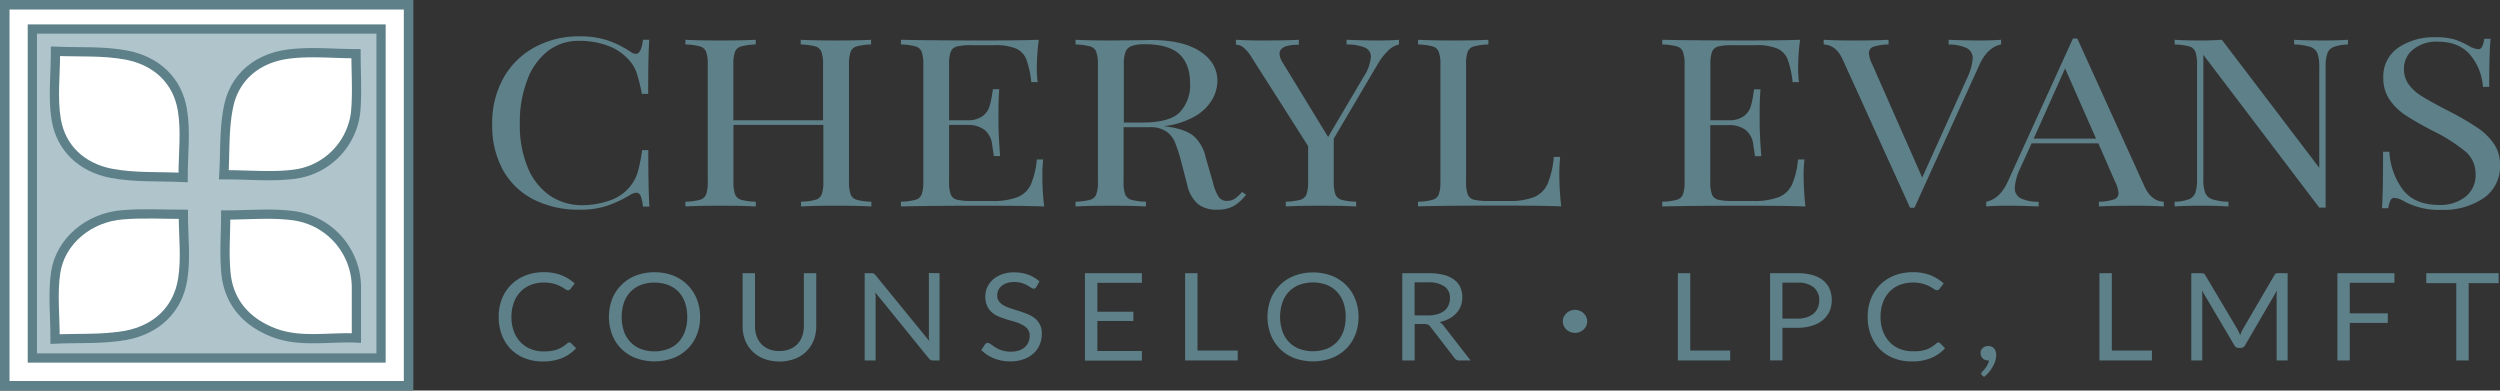 <svg xmlns="http://www.w3.org/2000/svg" viewBox="0 0 605.43 94.58"><rect x="0" y="0" width="605.43" height="94.58" fill="#333333" stroke="none"/><defs><style>.cls-1,.cls-3{fill:#fff;}.cls-1,.cls-2,.cls-3{stroke:#5d8089;stroke-miterlimit:10;}.cls-1{stroke-width:2.31px;}.cls-2{fill:#b0c4cb;}.cls-2,.cls-3{stroke-width:2.24px;}.cls-4{fill:#5d8089;}</style></defs><g id="Layer_2" data-name="Layer 2"><g id="Layer_1-2" data-name="Layer 1"><rect class="cls-1" x="1.15" y="1.15" width="97.8" height="92.27"/><rect class="cls-2" x="7.83" y="7.03" width="84.45" height="79.67"/><path class="cls-3" d="M86.22,13c0,4.72.32,9.38-.08,14A17.11,17.11,0,0,1,71.37,42.18c-5.4.71-11,.14-17.16.14.34-5.57,0-11.37,1.22-16.86,1.52-6.8,6.79-11.24,14-12.3C74.85,12.37,80.47,13,86.22,13Z"/><path class="cls-3" d="M54.66,52.07c5.49,0,10.81-.52,16,.12A17.54,17.54,0,0,1,86.31,69.56c0,4,0,8,0,12.3C79.53,81.56,72.8,83,66.4,80.6c-6.73-2.55-10.92-7.38-11.65-14.22C54.25,61.7,54.66,56.94,54.66,52.07Z"/><path class="cls-3" d="M13.44,12.42c5.58.24,11.48-.14,17.07.9C37.93,14.7,43,19.53,44.17,26.6c.87,5.15.17,10.53.17,16.37-5.75-.28-11.73.08-17.4-1-7.17-1.39-12.16-6.11-13.32-13C12.74,23.75,13.44,18.29,13.44,12.42Z"/><path class="cls-3" d="M44.4,51.9c0,5.43.67,10.73-.17,15.81C43.06,74.89,38,79.8,30.49,81.21c-5.6,1-11.49.65-17.15.9,0-5.73-.61-11,.14-16.1,1.13-7.65,8.13-13.43,16.3-14C34.58,51.61,39.43,51.9,44.4,51.9Z"/><path class="cls-4" d="M147.22,9.8a24.63,24.63,0,0,1,5.48,2.74,2.35,2.35,0,0,0,1.27.51c.89,0,1.47-1.14,1.73-3.42h1.54q-.27,3.7-.27,13.11h-1.53a38.66,38.66,0,0,0-1.34-5.33,9.29,9.29,0,0,0-2-3.11A12.39,12.39,0,0,0,147,11a19.81,19.81,0,0,0-6.71-1.11,12.19,12.19,0,0,0-7.59,2.45,15.78,15.78,0,0,0-5,7,28.51,28.51,0,0,0-1.81,10.63,26.6,26.6,0,0,0,1.94,10.66,15.21,15.21,0,0,0,5.38,6.76,13.71,13.71,0,0,0,7.79,2.3,19.85,19.85,0,0,0,6.48-1.08,10.79,10.79,0,0,0,4.94-3.25,10.29,10.29,0,0,0,1.94-3.42,35.42,35.42,0,0,0,1.14-5.58H157q0,9.8.27,13.68H155.7a8.9,8.9,0,0,0-.56-2.6,1.16,1.16,0,0,0-1-.77,3.17,3.17,0,0,0-1.4.46A29.3,29.3,0,0,1,147,49.84a20.42,20.42,0,0,1-6.62.94,24,24,0,0,1-11.12-2.45,17.56,17.56,0,0,1-7.42-7.09,22.11,22.11,0,0,1-2.64-11.09A22.36,22.36,0,0,1,121.86,19a19.1,19.1,0,0,1,7.55-7.52,22.28,22.28,0,0,1,11-2.68A20.94,20.94,0,0,1,147.22,9.8Z"/><path class="cls-4" d="M207.46,11.23A2.22,2.22,0,0,0,206,12.54a9,9,0,0,0-.4,3.13V43.94a9.07,9.07,0,0,0,.4,3.14,2.25,2.25,0,0,0,1.51,1.31,15.41,15.41,0,0,0,3.51.46V50c-1.87-.12-4.73-.18-8.56-.18-3.61,0-6.43.06-8.48.18V48.85a15.39,15.39,0,0,0,3.5-.46,2.25,2.25,0,0,0,1.51-1.31,8.83,8.83,0,0,0,.4-3.14V30.26H177.62V43.94a9.07,9.07,0,0,0,.4,3.14,2.25,2.25,0,0,0,1.51,1.31,15.39,15.39,0,0,0,3.5.46V50c-2.05-.12-4.87-.18-8.48-.18-3.83,0-6.69.06-8.56.18V48.85a15.41,15.41,0,0,0,3.51-.46A2.25,2.25,0,0,0,171,47.08a9.07,9.07,0,0,0,.4-3.14V15.67a9,9,0,0,0-.4-3.13,2.22,2.22,0,0,0-1.51-1.31,15.41,15.41,0,0,0-3.51-.46V9.63c1.87.11,4.73.17,8.56.17q5.34,0,8.48-.17v1.14a15.39,15.39,0,0,0-3.5.46A2.22,2.22,0,0,0,178,12.54a9,9,0,0,0-.4,3.13V29.12h21.72V15.67a8.77,8.77,0,0,0-.4-3.13,2.22,2.22,0,0,0-1.51-1.31,15.39,15.39,0,0,0-3.5-.46V9.63c2,.11,4.87.17,8.48.17,3.83,0,6.69-.06,8.56-.17v1.14A15.41,15.41,0,0,0,207.46,11.23Z"/><path class="cls-4" d="M252.87,50q-4.55-.18-15.31-.18-12.83,0-19.38.18V48.85a15.41,15.41,0,0,0,3.51-.46,2.25,2.25,0,0,0,1.51-1.31,9.07,9.07,0,0,0,.4-3.14V15.67a9,9,0,0,0-.4-3.13,2.22,2.22,0,0,0-1.51-1.31,15.41,15.41,0,0,0-3.51-.46V9.63q6.56.16,19.38.17,9.83,0,14-.17a55.55,55.55,0,0,0-.47,6.73,25,25,0,0,0,.2,3.53h-1.54a23.13,23.13,0,0,0-1.2-5.5,4.81,4.81,0,0,0-2.47-2.62,12.88,12.88,0,0,0-5.28-.83h-5.55a14.48,14.48,0,0,0-3.5.31,2.17,2.17,0,0,0-1.51,1.29,8.77,8.77,0,0,0-.4,3.13V29.12h4.41a6,6,0,0,0,3.61-.94,4.52,4.52,0,0,0,1.7-2.22,17.81,17.81,0,0,0,.71-3.22l.2-1.14H242c-.13,1.6-.2,3.38-.2,5.36v2.73c0,1.94.14,4.64.4,8.1h-1.53c0-.27-.18-1.19-.4-2.77a5.34,5.34,0,0,0-1.84-3.56,6.54,6.54,0,0,0-4.18-1.2h-4.41V43.94a8.83,8.83,0,0,0,.4,3.14,2.16,2.16,0,0,0,1.51,1.28,14,14,0,0,0,3.5.31h4.88a16.51,16.51,0,0,0,6.32-.94,6.07,6.07,0,0,0,3.17-3,19.85,19.85,0,0,0,1.47-6.12h1.54a31.91,31.91,0,0,0-.2,4.1A62.38,62.38,0,0,0,252.87,50Z"/><path class="cls-4" d="M301.78,47.14a10.92,10.92,0,0,1-3.07,2.79,8.42,8.42,0,0,1-4.08.85,7.16,7.16,0,0,1-4.51-1.36,8.54,8.54,0,0,1-2.64-4.79L286,38.93a35.65,35.65,0,0,0-1.5-4.56,6,6,0,0,0-2.11-2.57,6.91,6.91,0,0,0-3.94-1h-6.35V43.94a8.83,8.83,0,0,0,.4,3.14,2.25,2.25,0,0,0,1.5,1.31,15.59,15.59,0,0,0,3.51.46V50q-3.07-.18-8.48-.18-5.76,0-8.56.18V48.85a15.41,15.41,0,0,0,3.51-.46,2.21,2.21,0,0,0,1.5-1.31,8.79,8.79,0,0,0,.41-3.14V15.67a8.72,8.72,0,0,0-.41-3.13,2.19,2.19,0,0,0-1.5-1.31,15.41,15.41,0,0,0-3.51-.46V9.63q2.81.16,8.16.17l7.21-.06c.85,0,1.81-.05,2.88-.05q7.74,0,11.92,2.76c2.79,1.84,4.18,4.23,4.18,7.15a9.17,9.17,0,0,1-1.24,4.48,11.33,11.33,0,0,1-4.14,4.05,19.45,19.45,0,0,1-7.58,2.42l.8.11q4.41.63,6.41,2.28A9.74,9.74,0,0,1,292,38.19L293.69,44a11.83,11.83,0,0,0,1.41,3.65,2.34,2.34,0,0,0,2,1,3.4,3.4,0,0,0,1.91-.51,9.74,9.74,0,0,0,1.77-1.65ZM274,11.17a2.41,2.41,0,0,0-1.44,1.42,8.9,8.9,0,0,0-.4,3.08v14h4.48q6.62,0,9.09-2.5a9.53,9.53,0,0,0,2.47-7q0-4.66-2.61-7.07t-8.49-2.39A9,9,0,0,0,274,11.17Z"/><path class="cls-4" d="M338.8,9.63v1.14a5.56,5.56,0,0,0-2.6,1.45,16.29,16.29,0,0,0-2.74,3.62L323,33.57V43.94a9.07,9.07,0,0,0,.4,3.14,2.25,2.25,0,0,0,1.51,1.31,15.41,15.41,0,0,0,3.51.46V50q-3.08-.18-8.49-.18-5.75,0-8.55.18V48.85a15.39,15.39,0,0,0,3.5-.46,2.25,2.25,0,0,0,1.51-1.31,8.83,8.83,0,0,0,.4-3.14V35.39L303.18,14a9.61,9.61,0,0,0-2.1-2.54,3,3,0,0,0-1.77-.65V9.63q2.61.16,5.88.17,6.48,0,9.35-.17v1.2q-4.67,0-4.67,2.16a4.14,4.14,0,0,0,.66,2l11.1,18.18,8.55-14.48a10.44,10.44,0,0,0,1.81-4.9,2.36,2.36,0,0,0-1.47-2.28,11.51,11.51,0,0,0-4.42-.74V9.63q3.81.16,7.69.17C335.79,9.8,337.46,9.74,338.8,9.63Z"/><path class="cls-4" d="M360.45,10.77a15.59,15.59,0,0,0-3.51.46,2.23,2.23,0,0,0-1.5,1.31,8.77,8.77,0,0,0-.4,3.13V43.94a8.83,8.83,0,0,0,.4,3.14,2.16,2.16,0,0,0,1.5,1.28,14.12,14.12,0,0,0,3.51.31h4.88a15.81,15.81,0,0,0,6.32-1,6.3,6.3,0,0,0,3.17-3.22A22.26,22.26,0,0,0,376.29,38h1.54a41.54,41.54,0,0,0-.2,4.67,64.45,64.45,0,0,0,.46,7.3q-4.54-.18-15.3-.18-12.82,0-19.38.18V48.85a15.41,15.41,0,0,0,3.51-.46,2.21,2.21,0,0,0,1.5-1.31,8.79,8.79,0,0,0,.41-3.14V15.67a8.72,8.72,0,0,0-.41-3.13,2.19,2.19,0,0,0-1.5-1.31,15.41,15.41,0,0,0-3.51-.46V9.63q2.8.16,8.56.17,5.34,0,8.48-.17Z"/><path class="cls-4" d="M437.23,50q-4.55-.18-15.3-.18-12.82,0-19.38.18V48.85a15.59,15.59,0,0,0,3.51-.46,2.23,2.23,0,0,0,1.5-1.31,8.83,8.83,0,0,0,.4-3.14V15.67a8.77,8.77,0,0,0-.4-3.13,2.21,2.21,0,0,0-1.5-1.31,15.59,15.59,0,0,0-3.51-.46V9.63q6.56.16,19.38.17,9.82,0,14-.17a53.59,53.59,0,0,0-.47,6.73,25,25,0,0,0,.2,3.53h-1.54a23.13,23.13,0,0,0-1.2-5.5,4.84,4.84,0,0,0-2.47-2.62,12.88,12.88,0,0,0-5.28-.83h-5.55a14.63,14.63,0,0,0-3.51.31,2.18,2.18,0,0,0-1.5,1.29,8.77,8.77,0,0,0-.4,3.13V29.12h4.41a6,6,0,0,0,3.61-.94A4.58,4.58,0,0,0,423.9,26a17.07,17.07,0,0,0,.7-3.22l.2-1.14h1.54c-.13,1.6-.2,3.38-.2,5.36v2.73q0,2.91.4,8.1H425c0-.27-.17-1.19-.4-2.77a5.29,5.29,0,0,0-1.83-3.56,6.56,6.56,0,0,0-4.18-1.2h-4.41V43.94a8.83,8.83,0,0,0,.4,3.14,2.16,2.16,0,0,0,1.5,1.28,14.12,14.12,0,0,0,3.51.31h4.88a16.42,16.42,0,0,0,6.31-.94,6.06,6.06,0,0,0,3.18-3,19.85,19.85,0,0,0,1.47-6.12H437a31.62,31.62,0,0,0-.21,4.1A64.64,64.64,0,0,0,437.23,50Z"/><path class="cls-4" d="M484.61,9.63v1.14q-3.35.69-5.28,5l-15.7,34.54h-1.07L446.25,14.42c-1.07-2.36-2.6-3.57-4.61-3.65V9.63c1.78.11,4.17.17,7.15.17,3.83,0,6.69-.06,8.56-.17v1.14a12.86,12.86,0,0,0-3.64.54,1.57,1.57,0,0,0-1.11,1.57,7,7,0,0,0,.8,2.68L465.5,43l10.89-24.11a13.16,13.16,0,0,0,1.34-4.67,2.73,2.73,0,0,0-1.44-2.57,9.79,9.79,0,0,0-4.38-.85V9.63q3.81.16,7.69.17C481.6,9.8,483.27,9.74,484.61,9.63Z"/><path class="cls-4" d="M524,48.85V50c-1.78-.12-4.17-.18-7.15-.18q-5.75,0-8.55.18V48.85a12.55,12.55,0,0,0,3.64-.55,1.55,1.55,0,0,0,1.1-1.56,7,7,0,0,0-.8-2.68l-4.08-9.35H492l-2.74,6a13.08,13.08,0,0,0-1.33,4.68A2.71,2.71,0,0,0,489.32,48a9.77,9.77,0,0,0,4.38.86V50q-3.81-.18-7.69-.18-3,0-5,.18V48.85q3.35-.69,5.28-5L502,9.34h1.07L519.36,45.2Q521,48.72,524,48.85ZM507.6,33.57l-7.49-17-7.61,17Z"/><path class="cls-4" d="M568.61,10.77a10.82,10.82,0,0,0-3.47.6A2.66,2.66,0,0,0,563.6,13a10.19,10.19,0,0,0-.4,3.28v34h-1.54l-28.07-37V43.37a9.38,9.38,0,0,0,.44,3.31,2.82,2.82,0,0,0,1.7,1.57,13.74,13.74,0,0,0,3.95.6V50q-2.41-.18-6.82-.18c-2.67,0-4.75.06-6.22.18V48.85a11,11,0,0,0,3.48-.6,2.7,2.7,0,0,0,1.54-1.6,10.4,10.4,0,0,0,.4-3.28V15.67a9,9,0,0,0-.4-3.13,2.22,2.22,0,0,0-1.51-1.31,15.41,15.41,0,0,0-3.51-.46V9.63c1.47.11,3.55.17,6.22.17,2,0,3.74-.06,5.21-.17l23.59,31V16.24a9.64,9.64,0,0,0-.43-3.3,2.79,2.79,0,0,0-1.71-1.57,13.66,13.66,0,0,0-3.94-.6V9.63q2.4.16,6.81.17,4,0,6.22-.17Z"/><path class="cls-4" d="M594.37,9.54a19.09,19.09,0,0,1,3.51,1.57,5.39,5.39,0,0,0,2.27.8,1,1,0,0,0,.94-.6,6,6,0,0,0,.53-1.91h1.54c-.23,2.21-.34,6.08-.34,11.63h-1.53a13.46,13.46,0,0,0-3.11-7.78c-1.81-2.11-4.42-3.16-7.85-3.16a9,9,0,0,0-5.88,1.85,5.85,5.85,0,0,0-2.28,4.76,6.18,6.18,0,0,0,1.17,3.76,10.76,10.76,0,0,0,3,2.74c1.2.76,2.91,1.72,5.14,2.9l1.94,1a68.28,68.28,0,0,1,6.65,3.9A14.79,14.79,0,0,1,604,34.88,8.81,8.81,0,0,1,605.43,40a9.22,9.22,0,0,1-4,8,17.24,17.24,0,0,1-10.16,2.82,17.8,17.8,0,0,1-9.15-2.11,5.34,5.34,0,0,0-2.27-.79,1,1,0,0,0-.94.59,6,6,0,0,0-.53,1.91h-1.54q.27-3.12.27-13.68h1.53A16.79,16.79,0,0,0,582,46.05q2.88,3.6,8.83,3.59a9.87,9.87,0,0,0,6.14-1.91,6.62,6.62,0,0,0,2.54-5.67,7,7,0,0,0-2.5-5.41,40.4,40.4,0,0,0-7.92-5c-2.63-1.37-4.76-2.58-6.38-3.65a13.91,13.91,0,0,1-4-3.84,9.09,9.09,0,0,1-1.54-5.28,8.41,8.41,0,0,1,3.61-7.32,15.21,15.21,0,0,1,9-2.54A15.92,15.92,0,0,1,594.37,9.54Z"/><path class="cls-4" d="M137.87,82.93a.59.59,0,0,1,.44.19l1.2,1.22a9.49,9.49,0,0,1-3.34,2.35,12,12,0,0,1-4.74.84,11.58,11.58,0,0,1-4.38-.79,9.59,9.59,0,0,1-3.36-2.21,9.88,9.88,0,0,1-2.16-3.42,12.06,12.06,0,0,1-.76-4.38,11.73,11.73,0,0,1,.79-4.38,9.89,9.89,0,0,1,2.25-3.42,10.18,10.18,0,0,1,3.46-2.22,12,12,0,0,1,4.46-.79,11.48,11.48,0,0,1,4.22.72,10.84,10.84,0,0,1,3.22,2l-1,1.31a.82.82,0,0,1-.25.24.67.67,0,0,1-.39.1,1.3,1.3,0,0,1-.69-.29,9.7,9.7,0,0,0-1.07-.64,7.9,7.9,0,0,0-1.64-.64,8.76,8.76,0,0,0-2.42-.29,8.48,8.48,0,0,0-3.17.57,6.89,6.89,0,0,0-2.48,1.64,7.44,7.44,0,0,0-1.62,2.63,9.83,9.83,0,0,0-.58,3.49,9.71,9.71,0,0,0,.6,3.53,7.7,7.7,0,0,0,1.65,2.62,7.06,7.06,0,0,0,2.45,1.63,8.28,8.28,0,0,0,3.06.56,14,14,0,0,0,1.8-.11,8.13,8.13,0,0,0,1.49-.35,6.64,6.64,0,0,0,1.26-.6,9.7,9.7,0,0,0,1.17-.86A.79.79,0,0,1,137.87,82.93Z"/><path class="cls-4" d="M169.54,76.73a11.59,11.59,0,0,1-.79,4.36A9.87,9.87,0,0,1,163,86.73a13.24,13.24,0,0,1-9,0,10.22,10.22,0,0,1-3.49-2.22,10,10,0,0,1-2.25-3.42,12.28,12.28,0,0,1,0-8.72A10,10,0,0,1,150.5,69,10.09,10.09,0,0,1,154,66.72a13.08,13.08,0,0,1,9,0A10,10,0,0,1,166.49,69a10.16,10.16,0,0,1,2.26,3.42A11.66,11.66,0,0,1,169.54,76.73Zm-3.11,0a10.3,10.3,0,0,0-.56-3.49,7.39,7.39,0,0,0-1.59-2.62A7.13,7.13,0,0,0,161.77,69a9.69,9.69,0,0,0-6.55,0,6.94,6.94,0,0,0-4.11,4.27,11.16,11.16,0,0,0,0,7,7.32,7.32,0,0,0,1.6,2.61,6.93,6.93,0,0,0,2.51,1.64,9.69,9.69,0,0,0,6.55,0,6.84,6.84,0,0,0,2.51-1.64,7.44,7.44,0,0,0,1.59-2.61A10.26,10.26,0,0,0,166.43,76.73Z"/><path class="cls-4" d="M188.77,85a6.5,6.5,0,0,0,2.49-.44,5.11,5.11,0,0,0,1.85-1.24,5.31,5.31,0,0,0,1.16-1.9,7.3,7.3,0,0,0,.4-2.44V66.16h3V79a9.21,9.21,0,0,1-.61,3.4,7.87,7.87,0,0,1-1.77,2.7,8.13,8.13,0,0,1-2.81,1.8,11,11,0,0,1-7.44,0,8.22,8.22,0,0,1-2.81-1.8,7.89,7.89,0,0,1-1.78-2.7,9.21,9.21,0,0,1-.61-3.4V66.16h3V79a7.24,7.24,0,0,0,.4,2.43,5.36,5.36,0,0,0,1.16,1.91,5.19,5.19,0,0,0,1.86,1.24A6.5,6.5,0,0,0,188.77,85Z"/><path class="cls-4" d="M227.53,66.16V87.29H226a1.34,1.34,0,0,1-.6-.11,1.55,1.55,0,0,1-.48-.4L212,70.85c0,.24,0,.48.05.72s0,.46,0,.66V87.29h-2.65V66.16h1.56a1.67,1.67,0,0,1,.34,0,.82.82,0,0,1,.25.07,1.07,1.07,0,0,1,.22.15c.08.07.15.15.24.24l13,15.92c0-.26,0-.5-.06-.75s0-.47,0-.68v-15Z"/><path class="cls-4" d="M251,69.46a1,1,0,0,1-.3.33.65.65,0,0,1-.4.11,1.13,1.13,0,0,1-.63-.25c-.24-.16-.54-.35-.89-.55a7.26,7.26,0,0,0-1.3-.55,5.85,5.85,0,0,0-1.84-.25,5.73,5.73,0,0,0-1.79.25,3.94,3.94,0,0,0-1.3.71,2.91,2.91,0,0,0-.79,1,3.28,3.28,0,0,0-.26,1.3,2.26,2.26,0,0,0,.46,1.46,4,4,0,0,0,1.22,1,9.78,9.78,0,0,0,1.72.71l2,.63c.67.22,1.33.46,2,.73a6.89,6.89,0,0,1,1.72,1,4.79,4.79,0,0,1,1.22,1.52,4.88,4.88,0,0,1,.46,2.21,6.84,6.84,0,0,1-.5,2.6,6.1,6.1,0,0,1-1.46,2.12A6.93,6.93,0,0,1,247.88,87a9.08,9.08,0,0,1-3.19.52,10.32,10.32,0,0,1-4-.74,9.39,9.39,0,0,1-3.05-2l.88-1.36a1.31,1.31,0,0,1,.3-.27.8.8,0,0,1,.4-.11.85.85,0,0,1,.46.16,5.93,5.93,0,0,1,.59.39c.22.15.47.33.75.51a6.16,6.16,0,0,0,1,.52,6.35,6.35,0,0,0,1.23.39,7.24,7.24,0,0,0,1.55.16,6.26,6.26,0,0,0,1.92-.28,4.2,4.2,0,0,0,1.43-.79,3.49,3.49,0,0,0,.9-1.22,3.84,3.84,0,0,0,.31-1.58,2.52,2.52,0,0,0-.46-1.57,3.83,3.83,0,0,0-1.21-1A9.47,9.47,0,0,0,246,78l-2-.59a20.07,20.07,0,0,1-2-.7,6.29,6.29,0,0,1-1.72-1,4.79,4.79,0,0,1-1.21-1.58,5.8,5.8,0,0,1,0-4.53,5.58,5.58,0,0,1,1.34-1.85,6.62,6.62,0,0,1,2.18-1.3,8.2,8.2,0,0,1,3-.49,10.05,10.05,0,0,1,3.42.56,8.43,8.43,0,0,1,2.71,1.62Z"/><path class="cls-4" d="M276.54,85l0,2.33h-13.8V66.16h13.8v2.33H265.75v7h8.73v2.24h-8.73V85Z"/><path class="cls-4" d="M299.74,84.89v2.4H287V66.16h3V84.89Z"/><path class="cls-4" d="M329,76.73a11.59,11.59,0,0,1-.8,4.36,10,10,0,0,1-2.25,3.42,10.22,10.22,0,0,1-3.49,2.22,13.27,13.27,0,0,1-9,0A10.27,10.27,0,0,1,310,84.51a10,10,0,0,1-2.25-3.42,12.28,12.28,0,0,1,0-8.72A10,10,0,0,1,310,69a10.15,10.15,0,0,1,3.48-2.23,13.11,13.11,0,0,1,9,0A10.09,10.09,0,0,1,325.94,69a10,10,0,0,1,2.25,3.42A11.66,11.66,0,0,1,329,76.73Zm-3.11,0a10.3,10.3,0,0,0-.56-3.49,7.27,7.27,0,0,0-1.6-2.62,7.09,7.09,0,0,0-2.5-1.65,9.69,9.69,0,0,0-6.55,0,6.94,6.94,0,0,0-4.11,4.27,11,11,0,0,0,0,7,7.18,7.18,0,0,0,1.6,2.61,6.84,6.84,0,0,0,2.51,1.64,9.69,9.69,0,0,0,6.55,0,6.8,6.8,0,0,0,2.5-1.64,7.32,7.32,0,0,0,1.6-2.61A10.26,10.26,0,0,0,325.88,76.73Z"/><path class="cls-4" d="M356.13,87.29h-2.69a1.35,1.35,0,0,1-1.22-.6l-5.81-7.55a1.61,1.61,0,0,0-.58-.51,2.18,2.18,0,0,0-.94-.16h-2.3v8.82h-3V66.16h6.34a14.66,14.66,0,0,1,3.67.4,7.14,7.14,0,0,1,2.56,1.18,4.66,4.66,0,0,1,1.49,1.85,5.91,5.91,0,0,1,.48,2.42,5.8,5.8,0,0,1-.37,2.1,5.42,5.42,0,0,1-1.09,1.75,6.65,6.65,0,0,1-1.73,1.32,8.89,8.89,0,0,1-2.33.82,3,3,0,0,1,1,.9Zm-10.35-10.9a8.11,8.11,0,0,0,2.32-.3,5,5,0,0,0,1.69-.85,3.52,3.52,0,0,0,1-1.32,4.14,4.14,0,0,0,.35-1.7,3.3,3.3,0,0,0-1.32-2.85,6.62,6.62,0,0,0-3.93-1h-3.32v8Z"/><path class="cls-4" d="M378.47,77.83a2.55,2.55,0,0,1,.24-1.09,2.94,2.94,0,0,1,.63-.88,2.8,2.8,0,0,1,.94-.6,2.87,2.87,0,0,1,1.14-.23,2.9,2.9,0,0,1,1.14.23,2.7,2.7,0,0,1,.94.6,2.81,2.81,0,0,1,.64.88,2.54,2.54,0,0,1,.23,1.09,2.51,2.51,0,0,1-.23,1.09,2.93,2.93,0,0,1-.64.88,2.83,2.83,0,0,1-.94.59,2.9,2.9,0,0,1-1.14.22,2.86,2.86,0,0,1-1.14-.22,2.94,2.94,0,0,1-.94-.59,3.08,3.08,0,0,1-.63-.88A2.52,2.52,0,0,1,378.47,77.83Z"/><path class="cls-4" d="M419,84.89v2.4H406.33V66.16h3V84.89Z"/><path class="cls-4" d="M435.25,66.16a13.13,13.13,0,0,1,3.7.46,7.15,7.15,0,0,1,2.6,1.32A5.22,5.22,0,0,1,443.09,70a6.84,6.84,0,0,1,.51,2.7,6.64,6.64,0,0,1-.54,2.7,5.86,5.86,0,0,1-1.61,2.1,7.53,7.53,0,0,1-2.61,1.38,11.84,11.84,0,0,1-3.59.5h-3.59v7.9h-3V66.16Zm0,11a7.34,7.34,0,0,0,2.3-.33,4.79,4.79,0,0,0,1.67-.91,3.69,3.69,0,0,0,1-1.39,4.49,4.49,0,0,0,.35-1.78,4,4,0,0,0-1.33-3.16,6,6,0,0,0-4-1.14h-3.59v8.71Z"/><path class="cls-4" d="M469.4,82.93a.61.61,0,0,1,.44.19l1.2,1.22a9.49,9.49,0,0,1-3.34,2.35,12,12,0,0,1-4.74.84,11.58,11.58,0,0,1-4.38-.79,9.59,9.59,0,0,1-3.36-2.21,9.88,9.88,0,0,1-2.16-3.42,12.06,12.06,0,0,1-.76-4.38,11.73,11.73,0,0,1,.79-4.38,9.89,9.89,0,0,1,2.25-3.42,10.09,10.09,0,0,1,3.46-2.22,12,12,0,0,1,4.45-.79,11.41,11.41,0,0,1,4.22.72,10.89,10.89,0,0,1,3.23,2l-1,1.31a.82.82,0,0,1-.25.24.68.68,0,0,1-.4.1,1.3,1.3,0,0,1-.68-.29,10.75,10.75,0,0,0-1.07-.64,7.9,7.9,0,0,0-1.64-.64,8.76,8.76,0,0,0-2.42-.29,8.57,8.57,0,0,0-3.18.57,6.94,6.94,0,0,0-2.47,1.64A7.3,7.3,0,0,0,456,73.24a9.83,9.83,0,0,0-.58,3.49,9.71,9.71,0,0,0,.6,3.53,7.83,7.83,0,0,0,1.64,2.62,7.1,7.1,0,0,0,2.46,1.63,8.27,8.27,0,0,0,3.05.56A14.07,14.07,0,0,0,465,85a8.13,8.13,0,0,0,1.49-.35,6.64,6.64,0,0,0,1.26-.6,9.7,9.7,0,0,0,1.17-.86A.79.79,0,0,1,469.4,82.93Z"/><path class="cls-4" d="M480,90.86a.7.7,0,0,1-.17-.19.48.48,0,0,1-.05-.22.44.44,0,0,1,.07-.21,1.54,1.54,0,0,1,.17-.19l.4-.43a5.84,5.84,0,0,0,.49-.62,5.58,5.58,0,0,0,.46-.8,4.15,4.15,0,0,0,.31-.92h-.21a1.82,1.82,0,0,1-1.32-.5,1.78,1.78,0,0,1-.51-1.31,1.57,1.57,0,0,1,.51-1.18,1.9,1.9,0,0,1,1.35-.49,2,2,0,0,1,.83.17,1.49,1.49,0,0,1,.6.45,1.79,1.79,0,0,1,.37.66,2.66,2.66,0,0,1,.13.82,5.29,5.29,0,0,1-.2,1.38,6.27,6.27,0,0,1-.58,1.41,8.29,8.29,0,0,1-.93,1.37,8,8,0,0,1-1.25,1.22Z"/><path class="cls-4" d="M521.13,84.89v2.4H508.42V66.16h3V84.89Z"/><path class="cls-4" d="M554,66.16V87.29h-2.66V71.76c0-.2,0-.43,0-.66l.06-.72-7.69,13.21a1.19,1.19,0,0,1-1.1.67h-.44a1.17,1.17,0,0,1-1.09-.67l-7.85-13.27a12.77,12.77,0,0,1,.1,1.44V87.29h-2.66V66.16H533a2.1,2.1,0,0,1,.63.07.86.86,0,0,1,.42.41l7.74,13c.13.24.25.49.37.74s.23.52.33.78l.33-.79a7.33,7.33,0,0,1,.38-.74l7.6-13a.81.81,0,0,1,.41-.41,2.1,2.1,0,0,1,.63-.07Z"/><path class="cls-4" d="M569.05,68.49v7.39h9.21v2.33h-9.21v9.08h-3V66.16h13.81v2.33Z"/><path class="cls-4" d="M605.1,68.56h-7.26V87.29h-3V68.56h-7.27v-2.4H605.1Z"/></g></g></svg>